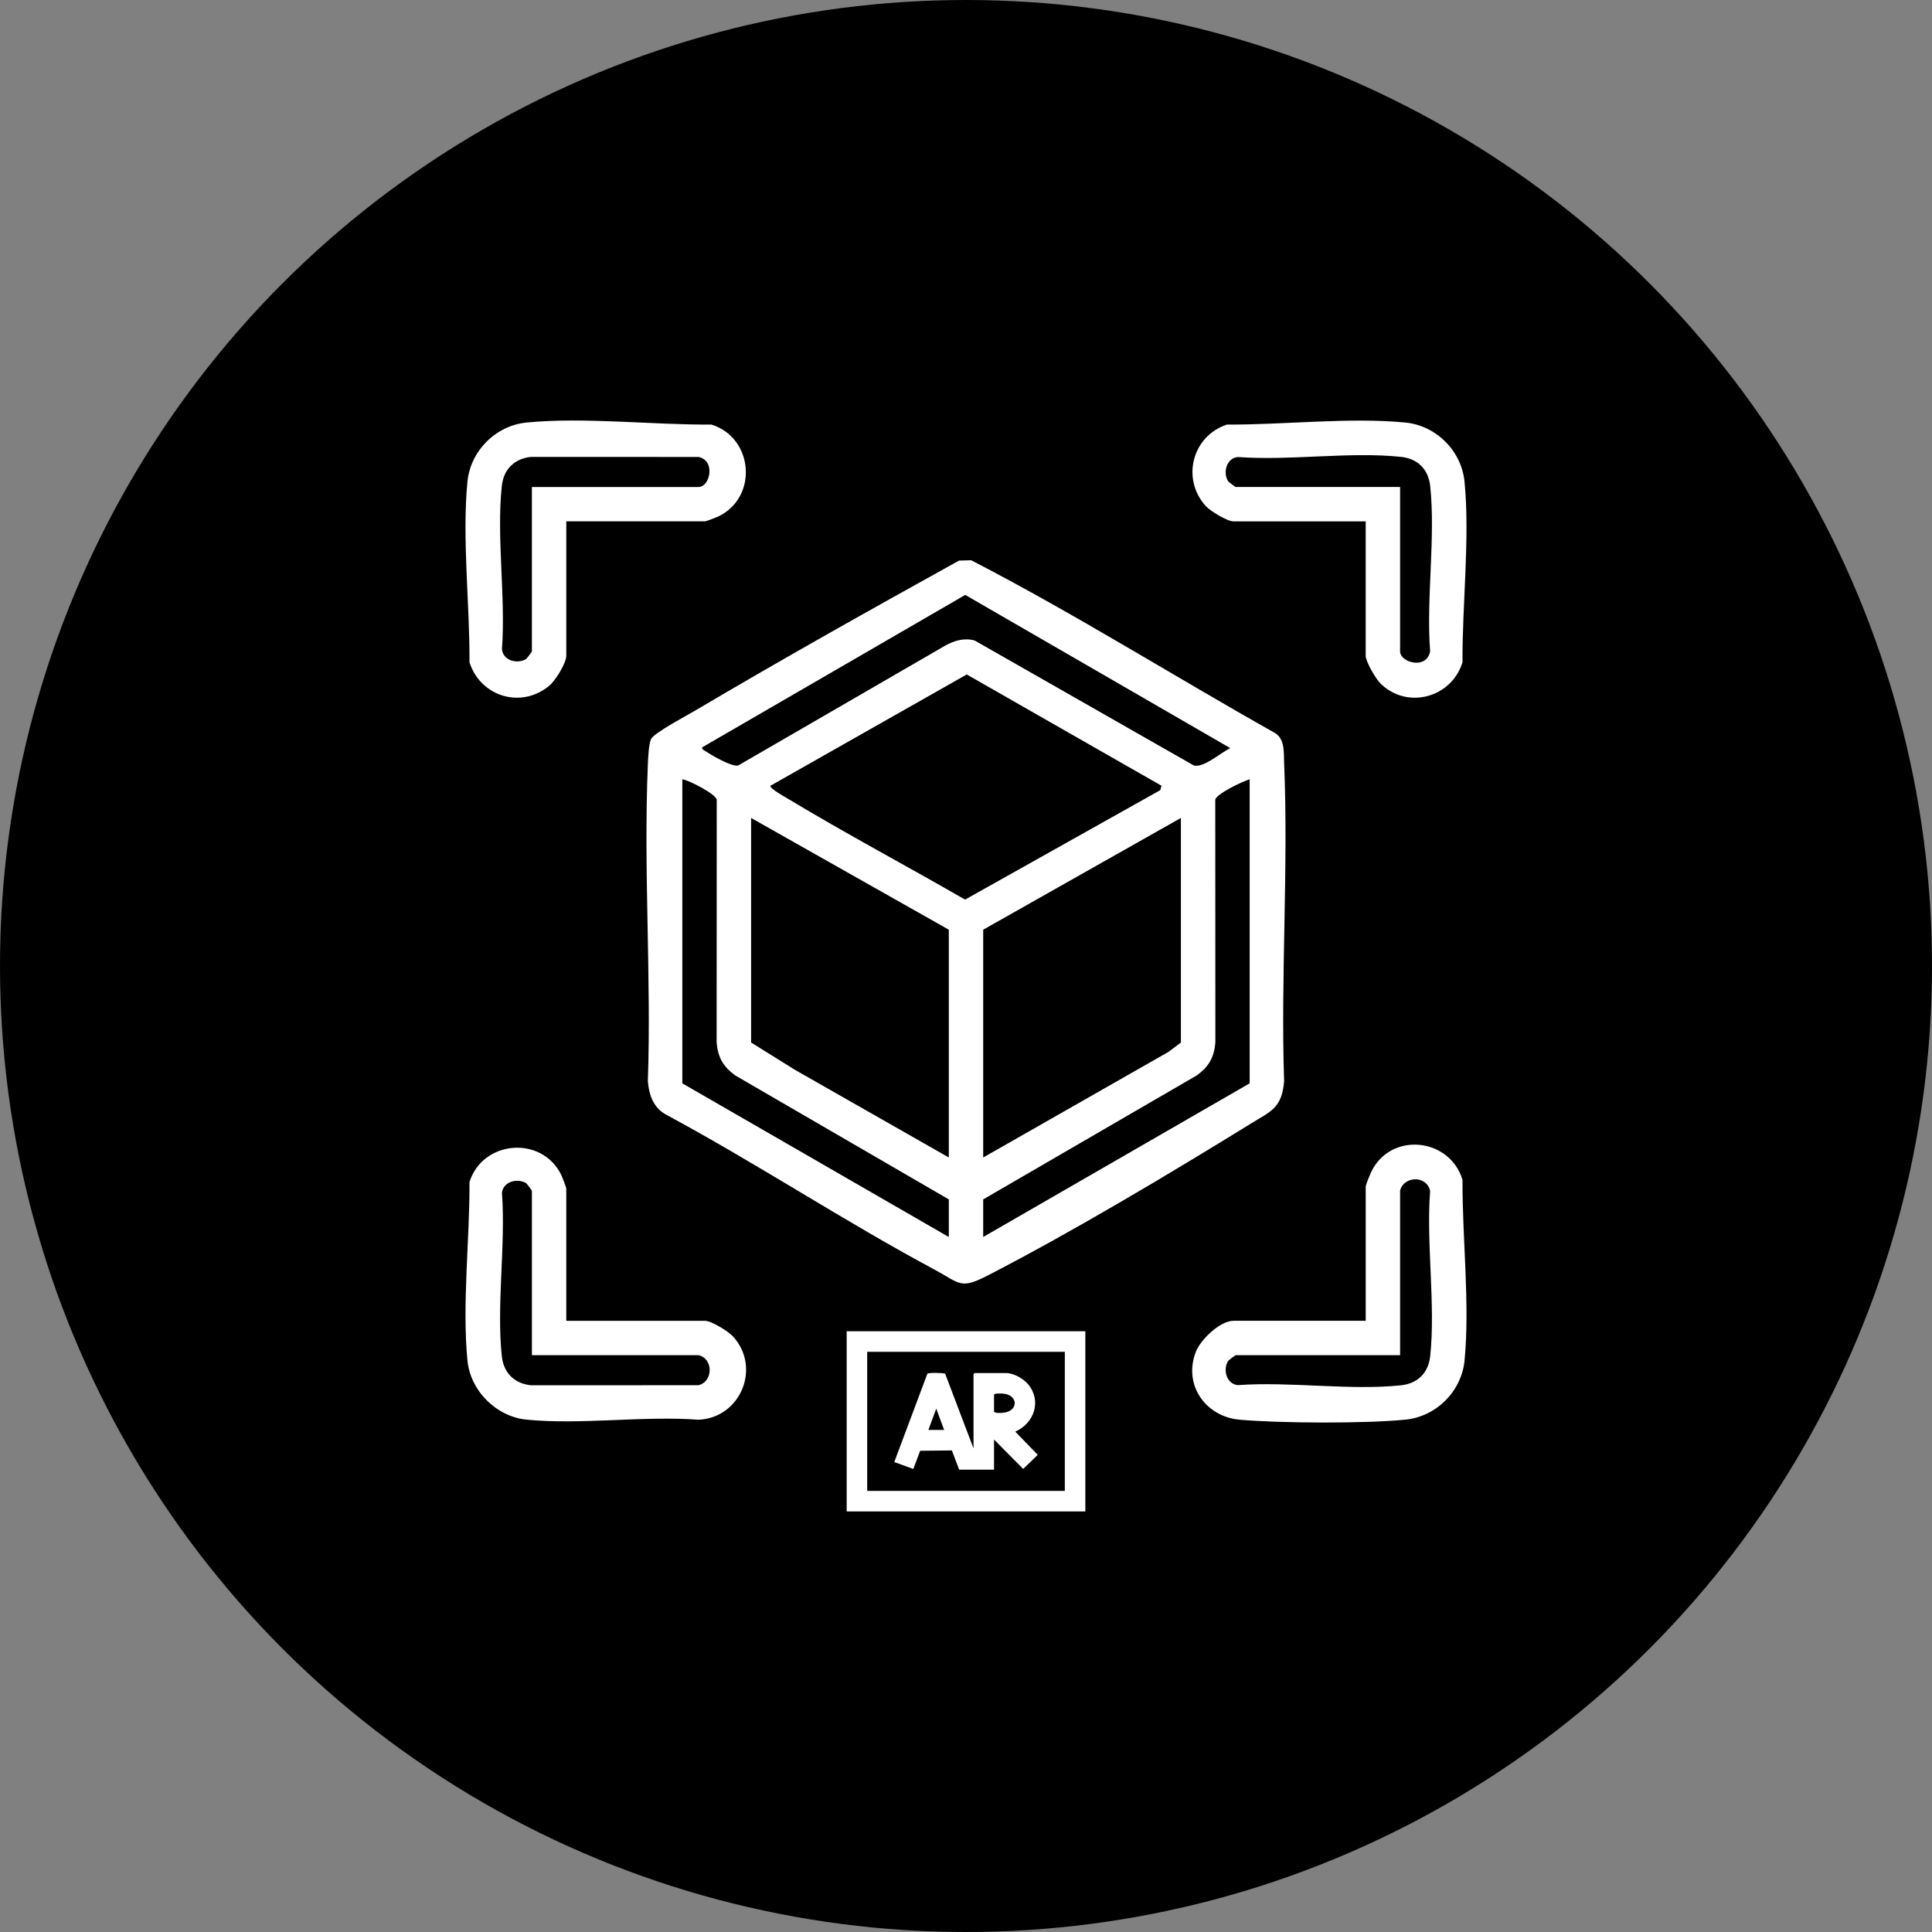 <?xml version="1.0" encoding="UTF-8"?>
<svg id="Layer_1" data-name="Layer 1" xmlns="http://www.w3.org/2000/svg" viewBox="0 0 1080 1080">
  <rect x="0" y="0" width="1080" height="1080" fill="#808080" stroke="none"/>
  <defs>
    <style>
      .cls-1 {
        fill: #fff;
      }
    </style>
  </defs>
  <circle cx="540" cy="540" r="540"/>
  <g>
    <path class="cls-1" d="M473.3,744.17v100.73h133.41v-100.73h-133.41ZM595.24,833.42h-110.47v-77.75h110.47v77.75Z"/>
    <path class="cls-1" d="M536.18,821.54l-4.07-10.74-17.73.19-3.82,10.16-10.66-3.85,18.51-49.38c.57-.68,8.65-.56,9.94,0l15.86,41.75v-41.56l.57-.57h17.58c4.25,0,9.74,3.09,12.41,6.33,7.72,9.35,3.26,21.82-7.24,26.42l12.58,12.97-8.14,7.88-16.3-16.44v16.85h-19.5ZM555.67,779.6v9.58c1,.89,3.41.69,4.79.59,8.96-.66,8.97-9.93.36-10.73-.9-.08-4.89-.29-5.15.57ZM527.77,799.33l-4.4-11.88-4.4,11.88h8.79Z"/>
    <g>
      <path class="cls-1" d="M536.08,313.38l6.81-.2c57.76,29.82,113.23,64.76,170.02,96.68,5.47,3.59,4.67,10.84,4.92,16.67,2.48,58.67-1.97,119.05,0,177.9-1.29,14.97-7.21,16.65-18.46,23.59-45.45,28.04-99.79,60.52-146.98,84.86-15.78,8.14-15.55,4.57-30.02-3.18-50.55-27.08-98.76-58.95-149.26-86.19-7.68-3.82-10.25-10.96-10.95-19.08,1.98-58.44-2.48-118.43-.02-176.68.15-3.54.44-12.35,1.96-14.86,2.13-3.52,19.95-12.98,24.93-15.92,48.45-28.66,97.9-56.37,147.05-83.59ZM539.58,332.56l-146.75,85.03c-1.17.93.64,1.76,1.38,2.25,3.62,2.37,14.83,8.97,18.46,8.07l115.7-67c5.11-2.84,10.72-4.48,16.51-2.84l122.44,69.82c5.57,1.51,14.98-7.09,20.41-9.69l-148.15-85.64ZM649.31,439.24l-108.9-62.21-109.72,62.21c-.88,1.29,8.58,6.54,10,7.4,32.41,19.53,66.01,37.33,98.79,56.25l109.1-61.18.73-2.46ZM530.39,691.49v-21.02l-119.33-69.27c-6.75-4.87-9.7-9.97-10.46-18.37l.06-135.8c-.6-3.22-15.33-10.79-19.23-11.41v169.98l148.96,85.89ZM698.57,435.62c-4,1.16-18.63,8.17-19.23,11.41l.06,135.8c-.76,8.4-3.71,13.51-10.46,18.37l-119.33,69.27v21.02l148.96-85.89v-169.98ZM530.39,519.71l-110.52-62.47v125.53l24.42,15.22,86.1,49.05v-127.34ZM660.13,457.24l-110.52,62.47v127.34l103.68-59.1,6.84-5.17v-125.53Z"/>
      <path class="cls-1" d="M316.56,291.46v75.08c0,4.22-6.13,13.99-9.58,16.84-15.8,13.05-38.48,5.93-44.54-13.18.23-31.69-4.22-69.62-1.13-100.96,1.7-17.24,15.8-31.33,33.04-33.04,32.09-3.17,70.9,1.41,103.36,1.13,23.44,7.34,26.15,40.27,4.23,51.19-1.21.6-7.19,2.92-7.89,2.92h-77.48ZM297.34,272.24h93.1c6.59,0,9.73-14.96-.03-16.79l-93.67-.03c-9.24.99-15.23,6.98-16.22,16.22-3.05,28.46,2.22,62.2.08,91.23.53,6.42,8.58,8.52,13.51,5.54.28-.17,3.23-4,3.23-4.27v-91.9Z"/>
      <path class="cls-1" d="M316.56,738.34h77.48c3.54,0,12.9,5.75,15.5,8.52,16.22,17.33,4.6,45.74-19.06,46.78-30.85-2.3-65.79,2.94-96.13-.05-16.95-1.67-31.36-16.07-33.04-33.04-3.06-30.96,1.33-68.45,1.13-99.75,7.31-23.39,40.26-26.18,51.19-4.23.6,1.21,2.92,7.19,2.92,7.89v73.88ZM390.44,757.56h-93.1v-91.9c0-.27-2.95-4.1-3.23-4.27-4.92-2.97-12.98-.88-13.51,5.54,2.14,29.03-3.13,62.76-.08,91.23.99,9.24,6.98,15.23,16.22,16.22l93.67-.03c8.45-2.04,8.37-15.01.03-16.79Z"/>
      <path class="cls-1" d="M763.44,738.34v-75.08c0-.81,2.31-6.53,2.94-7.87,10.76-22.94,44.06-19.58,51.18,4.2-.23,31.69,4.22,69.62,1.13,100.96-1.7,17.23-15.8,31.33-33.04,33.04-22.77,2.25-69.55,2.03-92.53.05-19.27-1.66-31.78-19.52-24.65-37.95,2.65-6.86,13.56-17.36,21.09-17.36h73.88ZM782.66,665.66v91.9h-91.9c-.27,0-4.1,2.95-4.27,3.23-2.97,4.92-.88,12.98,5.54,13.51,29.03-2.14,62.76,3.13,91.23.08,9.24-.99,15.23-6.98,16.22-16.22,3.09-28.87-2.29-63.03-.03-92.48-2.21-9.15-15.09-8.01-16.79-.03Z"/>
      <path class="cls-1" d="M763.44,291.46h-73.88c-3.48,0-12.97-5.76-15.5-8.53-13.83-15.2-7.63-39.22,11.83-45.59,31.3.2,68.8-4.19,99.75-1.13,17.24,1.7,31.33,15.8,33.04,33.04,3.1,31.34-1.36,69.27-1.13,100.96-6.01,19.66-30.63,26.63-45.75,11.99-2.66-2.57-8.37-12.3-8.37-15.66v-75.08ZM782.66,272.24v91.9c0,6.21,14.81,10.41,16.79-.03-2.26-29.44,3.12-63.61.03-92.48-.99-9.24-6.98-15.23-16.22-16.22-28.46-3.05-62.2,2.22-91.23.08-6.42.53-8.52,8.58-5.54,13.51.17.28,4,3.23,4.27,3.23h91.9Z"/>
    </g>
  </g>
</svg>